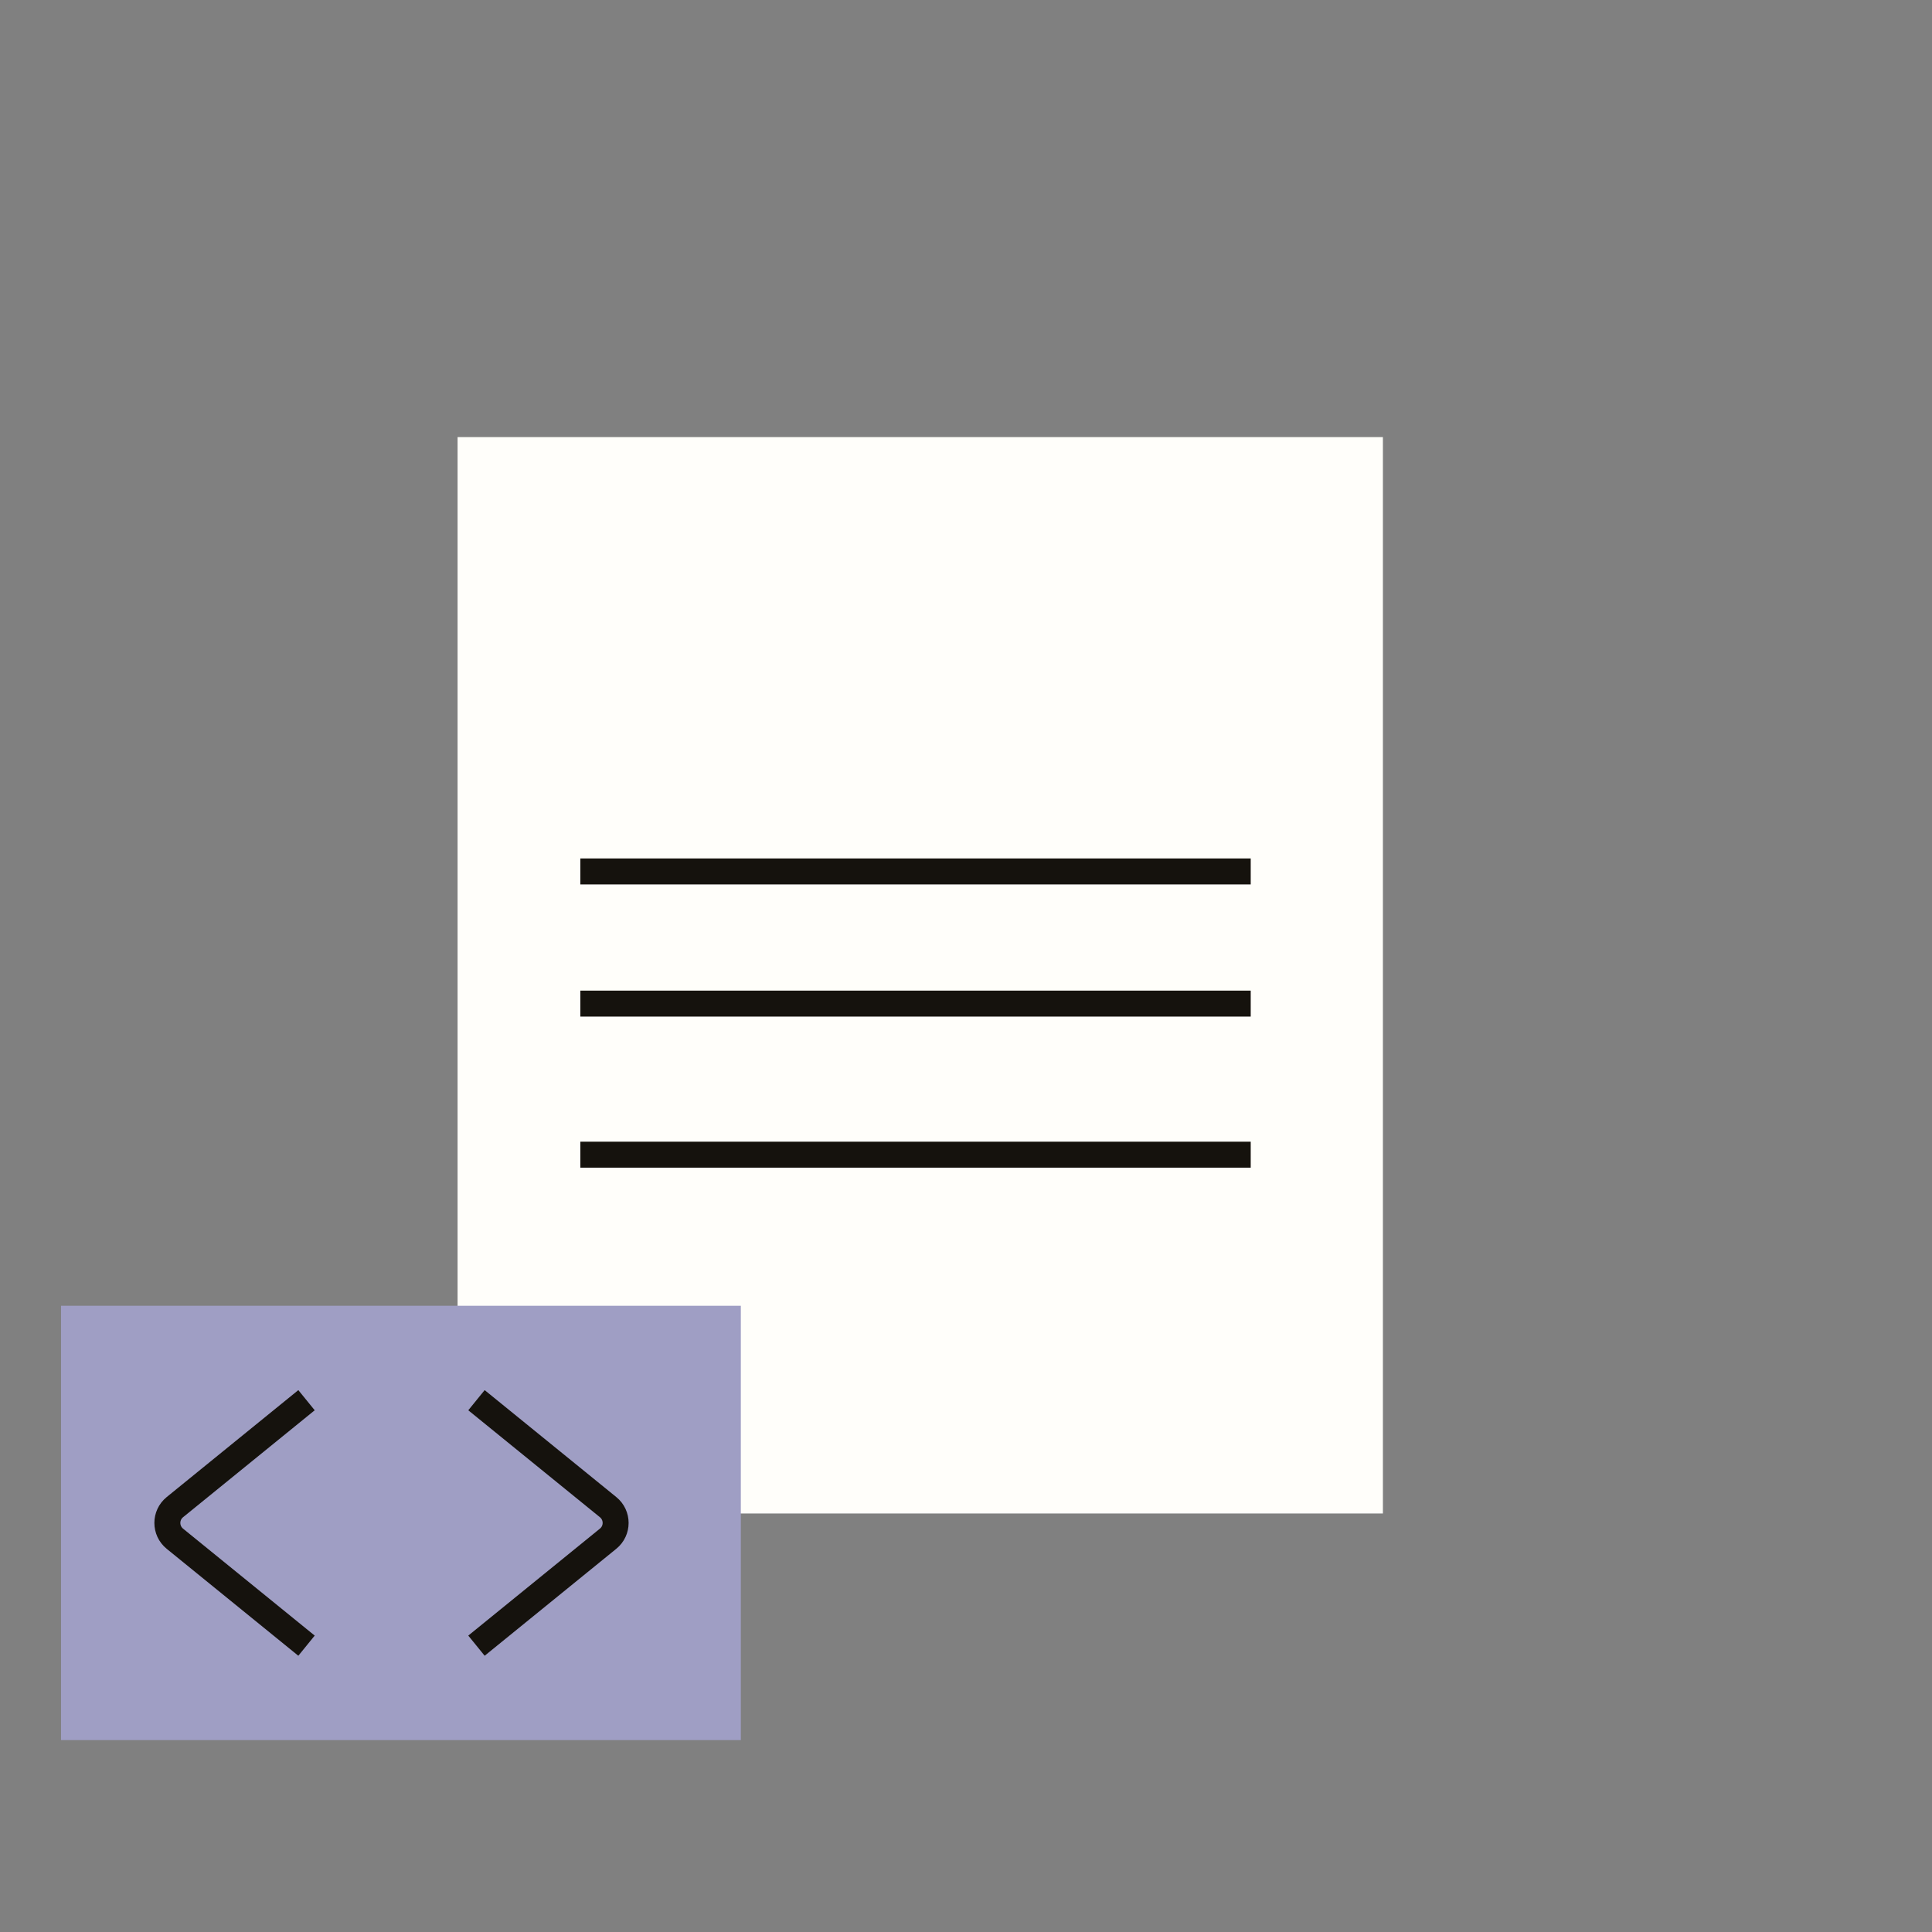 <svg width="95" height="95" viewBox="0 0 95 95" fill="none" xmlns="http://www.w3.org/2000/svg">
<rect x="0" y="0" width="95" height="95" fill="#808080" stroke="none"/>
<rect x="22.5" y="21.493" width="45.5" height="52.928" fill="#FFFEFA"/>
<mask id="path-2-inside-1_2372_298" fill="white">
<rect x="27.143" y="27.993" width="36.214" height="9.286" rx="1"/>
</mask>
<rect x="27.143" y="27.993" width="36.214" height="9.286" rx="1" stroke="#15120D" stroke-width="2.554" mask="url(#path-2-inside-1_2372_298)"/>
<path d="M28.536 42.85H61.5" stroke="#15120D" stroke-width="1.277"/>
<path d="M28.536 49.349H61.5" stroke="#15120D" stroke-width="1.277"/>
<path d="M28.536 56.778H61.5" stroke="#15120D" stroke-width="1.277"/>
<rect x="3" y="64.207" width="33.428" height="21.357" fill="#9F9EC4"/>
<path d="M15.072 68.85L8.599 74.109C8.106 74.509 8.106 75.261 8.599 75.662L15.072 80.921" stroke="#15120D" stroke-width="1.277"/>
<path d="M23.429 80.921L29.902 75.661C30.395 75.261 30.395 74.509 29.902 74.109L23.429 68.85" stroke="#15120D" stroke-width="1.277"/>
</svg>
